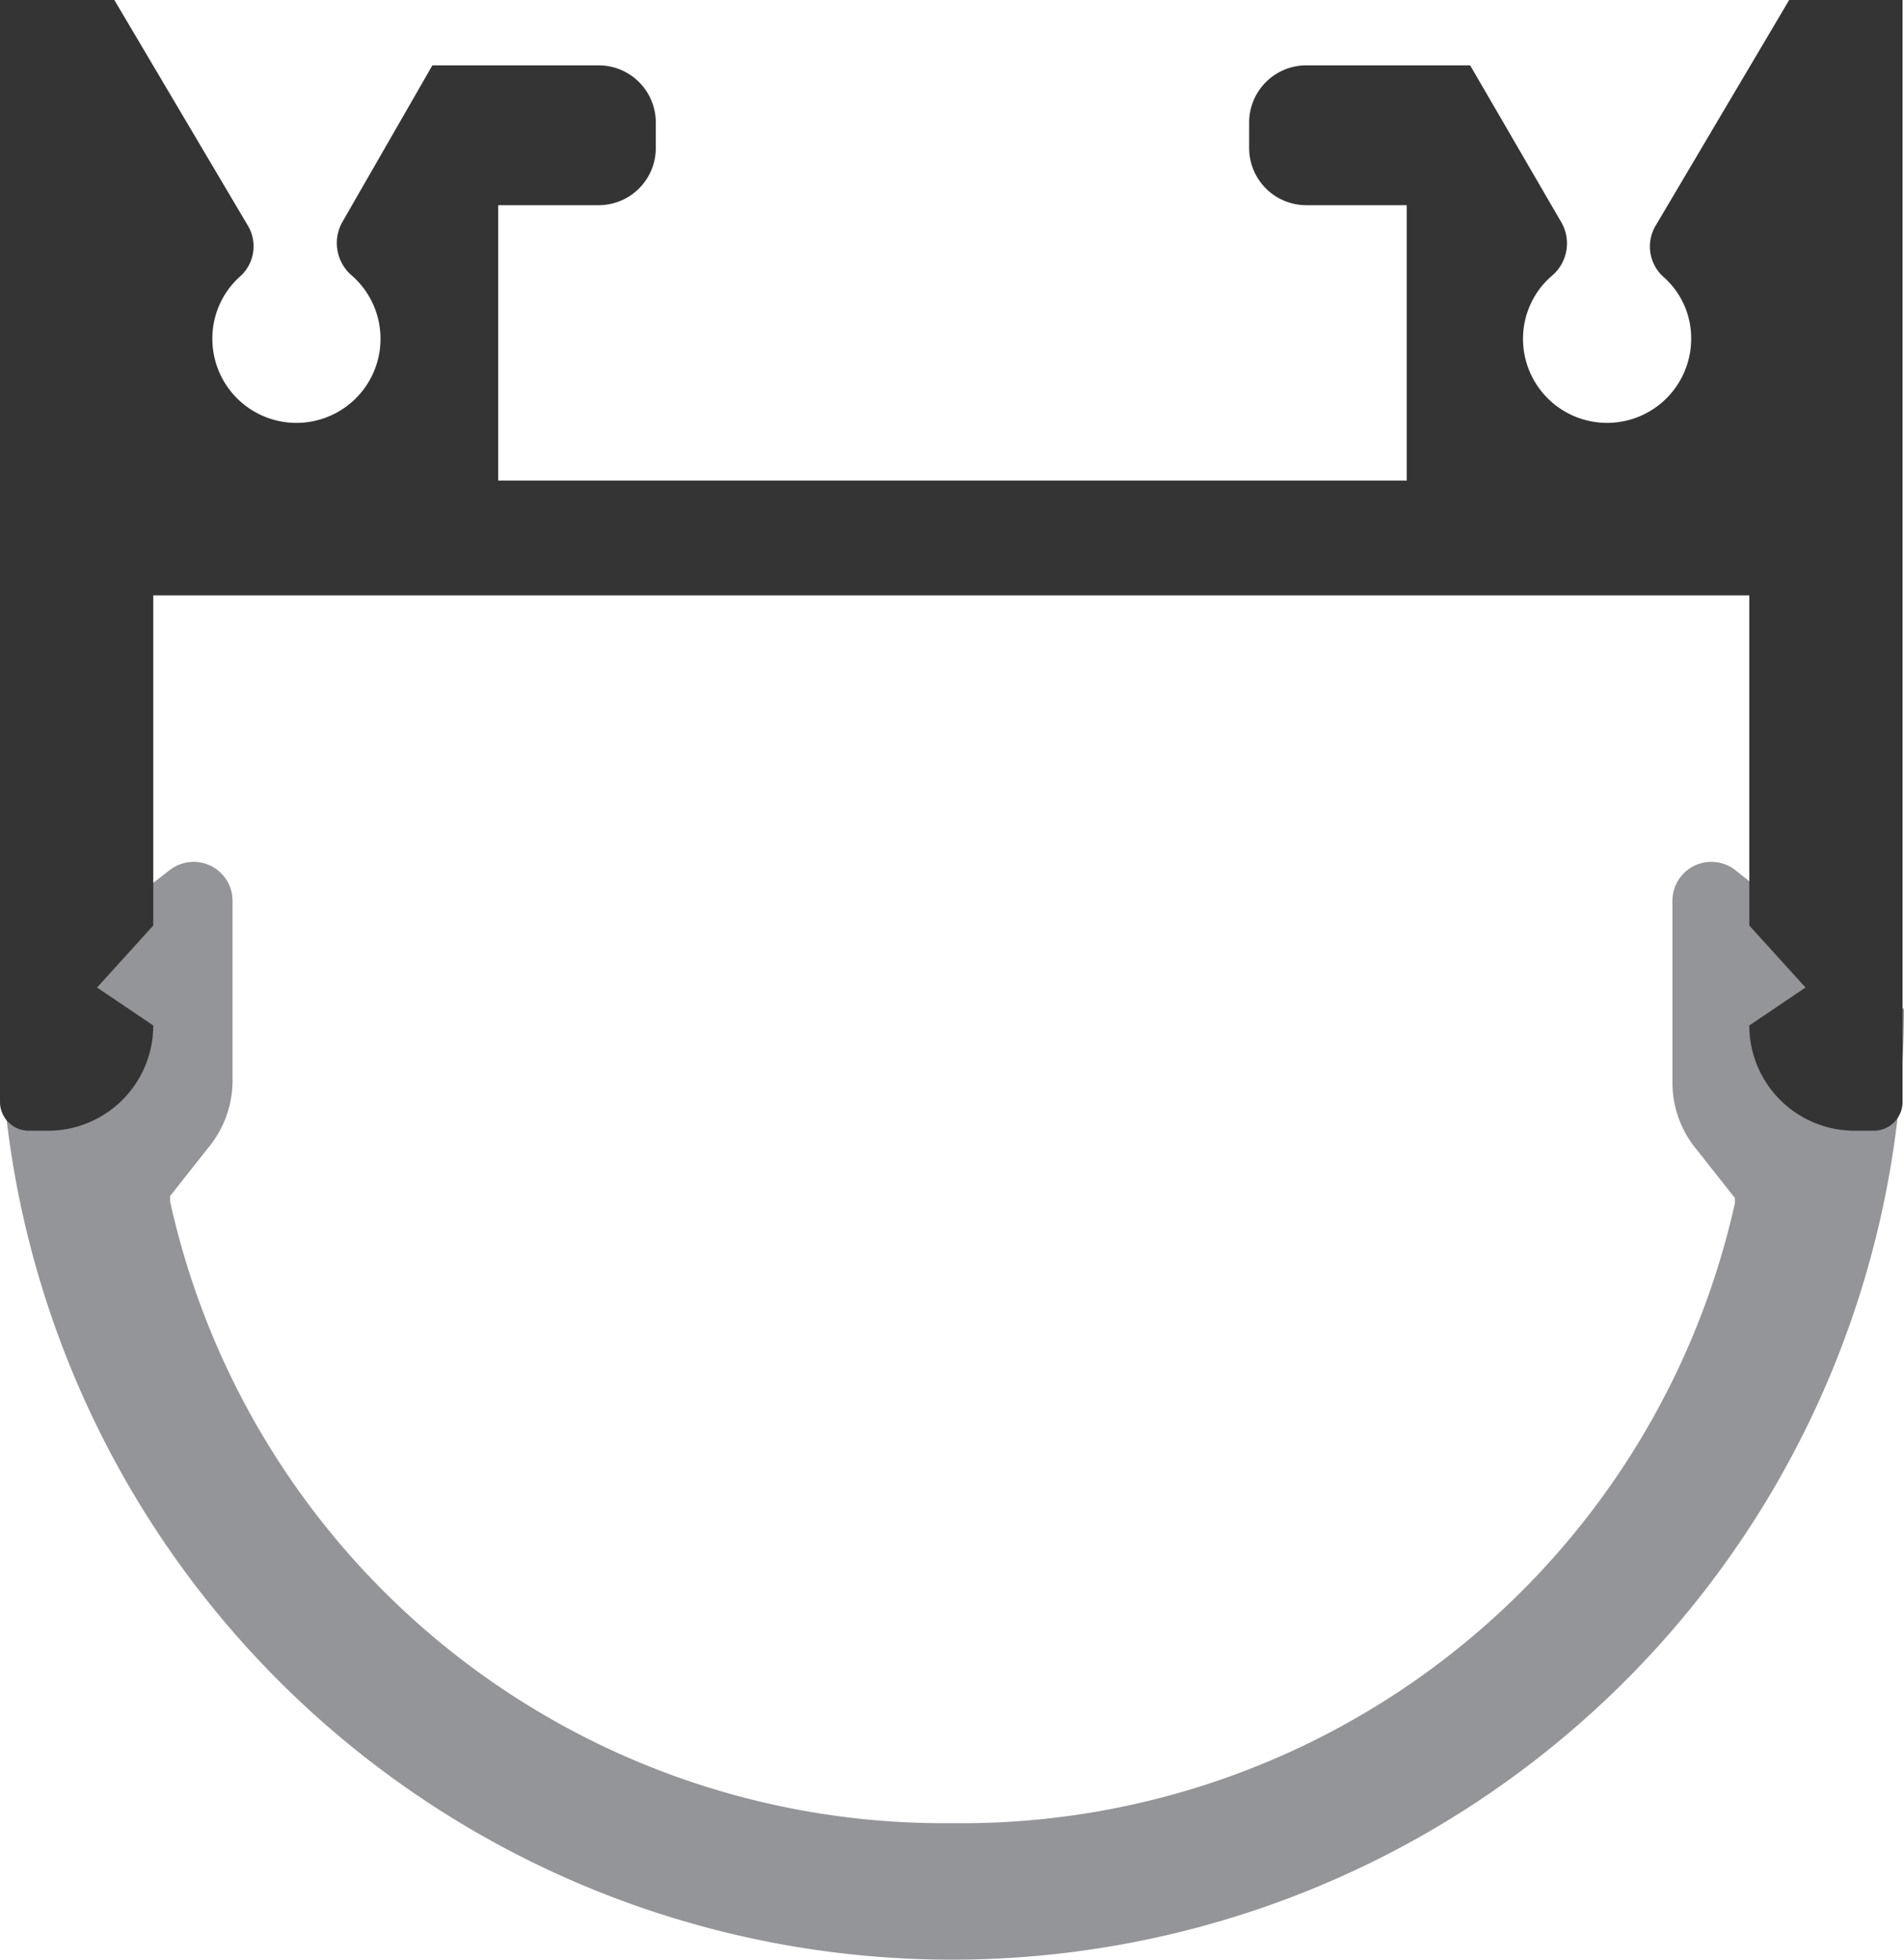 <svg xmlns="http://www.w3.org/2000/svg" viewBox="0 0 39.63 40.78"><defs><style>.cls-1{fill:#939598;}.cls-2{fill:#343435;}</style></defs><title>p1-1919b</title><g id="Layer_2" data-name="Layer 2"><g id="Layer_2-2" data-name="Layer 2"><path class="cls-1" d="M19.78,37.94h0A16.49,16.49,0,0,1,3.54,25l0-.11.79-1a2.18,2.18,0,0,0,.51-1.41V18.74a.81.81,0,0,0-1.3-.64L.75,20.27,0,21A19.81,19.81,0,0,0,19.81,40.78h0A19.81,19.81,0,0,0,39.63,21l-.75-.7L36.11,18.1a.81.81,0,0,0-1.3.64v3.78a2.18,2.18,0,0,0,.51,1.41l.79,1,0,.11A16.49,16.49,0,0,1,19.85,37.94h-.07Z"/><path class="cls-2" d="M.6,23.53H1a2.19,2.19,0,0,0,2.19-2.19l-1.17-.79,1.17-1.29V12.39H36.41v6.87l1.17,1.29-1.17.79a2.19,2.19,0,0,0,2.19,2.19H39a.6.6,0,0,0,.6-.6V0H37.24L34.47,4.68a.85.85,0,0,0,.14,1.07,1.7,1.7,0,0,1,.59,1.3,1.75,1.75,0,1,1-3.5,0,1.73,1.73,0,0,1,.6-1.31.88.88,0,0,0,.2-1.11L30.6,1.36H27.17A1.19,1.19,0,0,0,26,2.55v.53a1.19,1.19,0,0,0,1.19,1.19h2.09V10H10.37V4.27h2.09a1.19,1.19,0,0,0,1.19-1.19V2.55a1.19,1.19,0,0,0-1.19-1.19H9L7.12,4.63a.89.89,0,0,0,.21,1.11A1.75,1.75,0,1,1,4.42,7.05,1.73,1.73,0,0,1,5,5.75a.84.84,0,0,0,.15-1.07L2.38,0H0V22.93A.6.6,0,0,0,.6,23.53Z"/></g></g></svg>